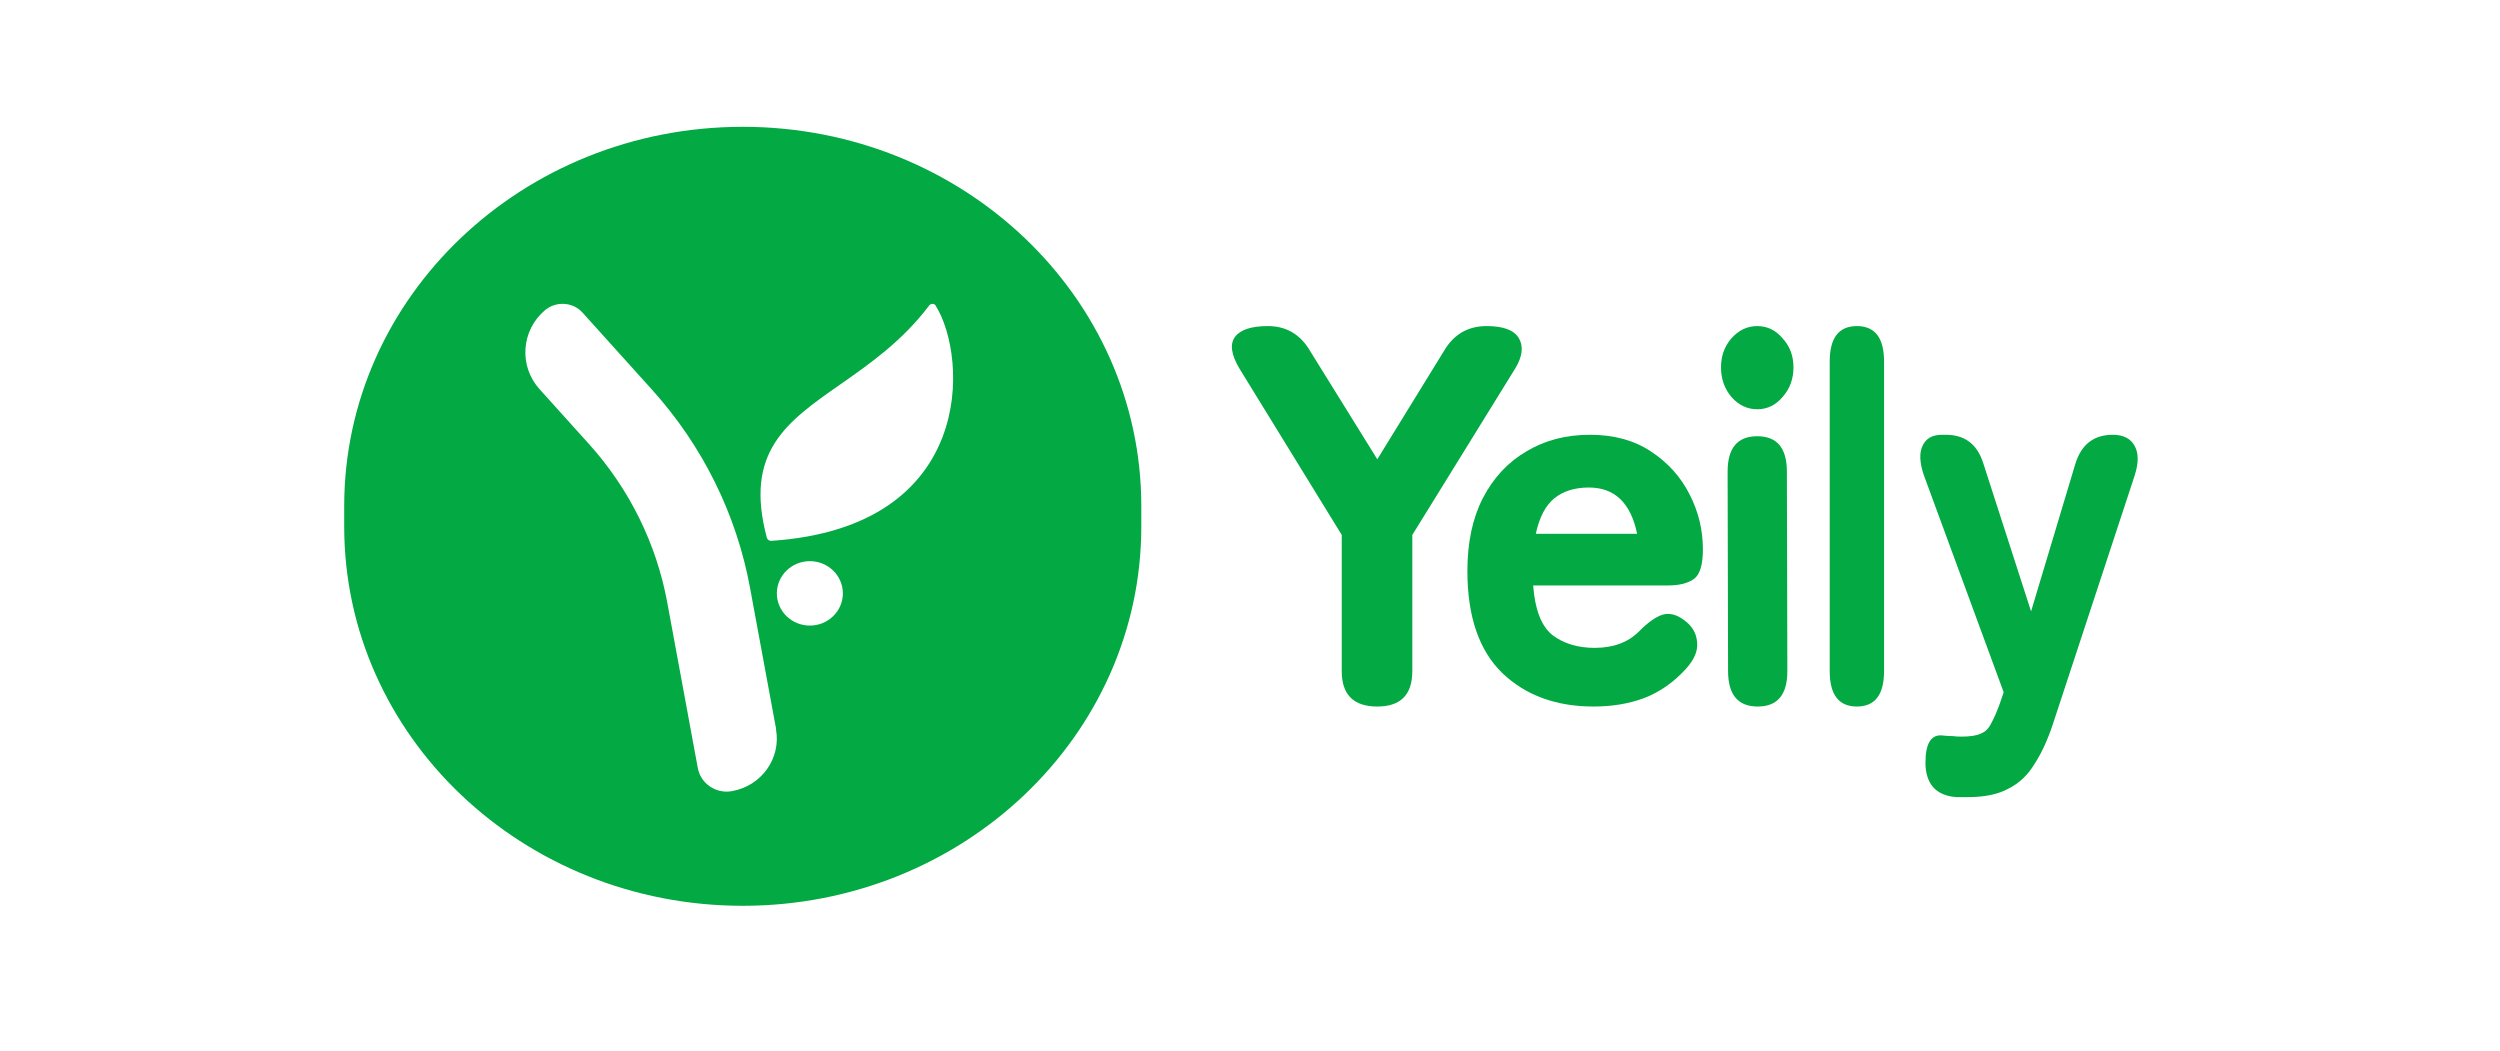 <svg width="138" height="58" viewBox="0 0 138 58" fill="none" xmlns="http://www.w3.org/2000/svg">
<path d="M108.65 44H107.99C107.421 43.961 106.99 43.773 106.697 43.439C106.422 43.104 106.285 42.661 106.285 42.109C106.285 41.006 106.615 40.504 107.275 40.603C107.44 40.622 107.605 40.632 107.77 40.632C107.935 40.652 108.1 40.662 108.265 40.662C108.76 40.662 109.126 40.603 109.365 40.484C109.603 40.386 109.786 40.199 109.915 39.923C110.061 39.667 110.217 39.313 110.382 38.86L110.602 38.21L106.202 26.245C105.964 25.556 105.936 25.014 106.12 24.62C106.303 24.207 106.66 24 107.192 24H107.412C108.457 24 109.145 24.522 109.475 25.566L112.115 33.749L114.562 25.595C114.892 24.532 115.58 24 116.625 24C117.212 24 117.615 24.207 117.835 24.62C118.055 25.014 118.055 25.556 117.835 26.245L113.325 39.953C113.032 40.839 112.692 41.578 112.307 42.168C111.941 42.779 111.464 43.232 110.877 43.527C110.309 43.842 109.566 44 108.65 44Z" fill="#03A943"/>
<path d="M102.5 39C101.5 39 101 38.348 101 37.044V19.956C101 18.652 101.5 18 102.5 18C103.5 18 104 18.652 104 19.956V37.044C104 38.348 103.5 39 102.5 39Z" fill="#03A943"/>
<path d="M97.026 39C95.935 39 95.39 38.348 95.39 37.045L95.364 26.035C95.364 24.732 95.909 24.08 97 24.08C98.091 24.08 98.636 24.732 98.636 26.035L98.662 37.045C98.662 38.348 98.117 39 97.026 39ZM97 22.591C96.446 22.591 95.97 22.363 95.571 21.909C95.191 21.455 95 20.912 95 20.28C95 19.649 95.191 19.116 95.571 18.681C95.97 18.227 96.446 18 97 18C97.554 18 98.022 18.227 98.403 18.681C98.801 19.116 99 19.649 99 20.28C99 20.912 98.801 21.455 98.403 21.909C98.022 22.363 97.554 22.591 97 22.591Z" fill="#03A943"/>
<path d="M87.969 39C85.899 39 84.221 38.386 82.932 37.158C81.644 35.911 81 34.03 81 31.515C81 29.951 81.283 28.614 81.849 27.505C82.435 26.376 83.235 25.515 84.25 24.921C85.265 24.307 86.436 24 87.763 24C89.091 24 90.213 24.307 91.131 24.921C92.068 25.535 92.78 26.327 93.268 27.297C93.756 28.247 94 29.257 94 30.327C94 31.178 93.834 31.723 93.502 31.96C93.171 32.198 92.692 32.317 92.068 32.317H84.631C84.728 33.644 85.08 34.554 85.685 35.05C86.309 35.525 87.09 35.762 88.027 35.762C89.062 35.762 89.881 35.456 90.487 34.842C90.935 34.386 91.345 34.089 91.716 33.95C92.107 33.812 92.516 33.901 92.946 34.218C93.395 34.535 93.639 34.941 93.678 35.436C93.737 35.911 93.531 36.406 93.063 36.921C92.399 37.654 91.638 38.188 90.779 38.525C89.94 38.842 89.003 39 87.969 39ZM84.777 29.465H90.369C90.018 27.762 89.13 26.911 87.705 26.911C86.924 26.911 86.29 27.109 85.802 27.505C85.314 27.901 84.972 28.555 84.777 29.465Z" fill="#03A943"/>
<path d="M76.027 39C74.718 39 74.064 38.349 74.064 37.046V29.528L68.414 20.339C67.958 19.569 67.879 18.987 68.176 18.592C68.473 18.197 69.078 18 69.99 18C71.001 18 71.774 18.454 72.31 19.362L76.027 25.353L79.714 19.362C80.249 18.454 81.032 18 82.063 18C82.995 18 83.59 18.227 83.848 18.681C84.105 19.135 84.036 19.688 83.64 20.339L77.96 29.528V37.046C77.96 38.349 77.315 39 76.027 39Z" fill="#03A943"/>
<path fill-rule="evenodd" clip-rule="evenodd" d="M63 27.935C63 16.373 53.15 7 41 7C28.85 7 19 16.373 19 27.935V29.065C19 40.627 28.85 50 41 50C53.15 50 63 40.627 63 29.065V27.935ZM41.402 32.449L42.844 40.255H42.834C43.127 41.852 42.037 43.386 40.401 43.671C40.303 43.689 40.206 43.698 40.113 43.698C39.344 43.698 38.658 43.16 38.519 42.395L36.831 33.25C36.233 30.006 34.736 26.978 32.506 24.503L29.785 21.485C29.229 20.865 28.951 20.073 29.006 19.25C29.062 18.431 29.437 17.675 30.072 17.132C30.369 16.879 30.749 16.752 31.143 16.775C31.537 16.797 31.899 16.969 32.158 17.259L35.992 21.512C38.783 24.607 40.656 28.39 41.402 32.449ZM51.652 16.869C51.569 16.738 51.379 16.742 51.286 16.869C49.806 18.829 48.006 20.087 46.384 21.219C43.426 23.286 41.063 24.936 42.33 29.683C42.358 29.788 42.464 29.86 42.571 29.855C53.887 29.1 53.432 19.697 51.648 16.873L51.652 16.869ZM46.526 32.754C46.526 33.736 45.71 34.532 44.704 34.532C43.698 34.532 42.882 33.736 42.882 32.754C42.882 31.772 43.698 30.976 44.704 30.976C45.71 30.976 46.526 31.772 46.526 32.754Z" fill="#03A943"/>
</svg>

